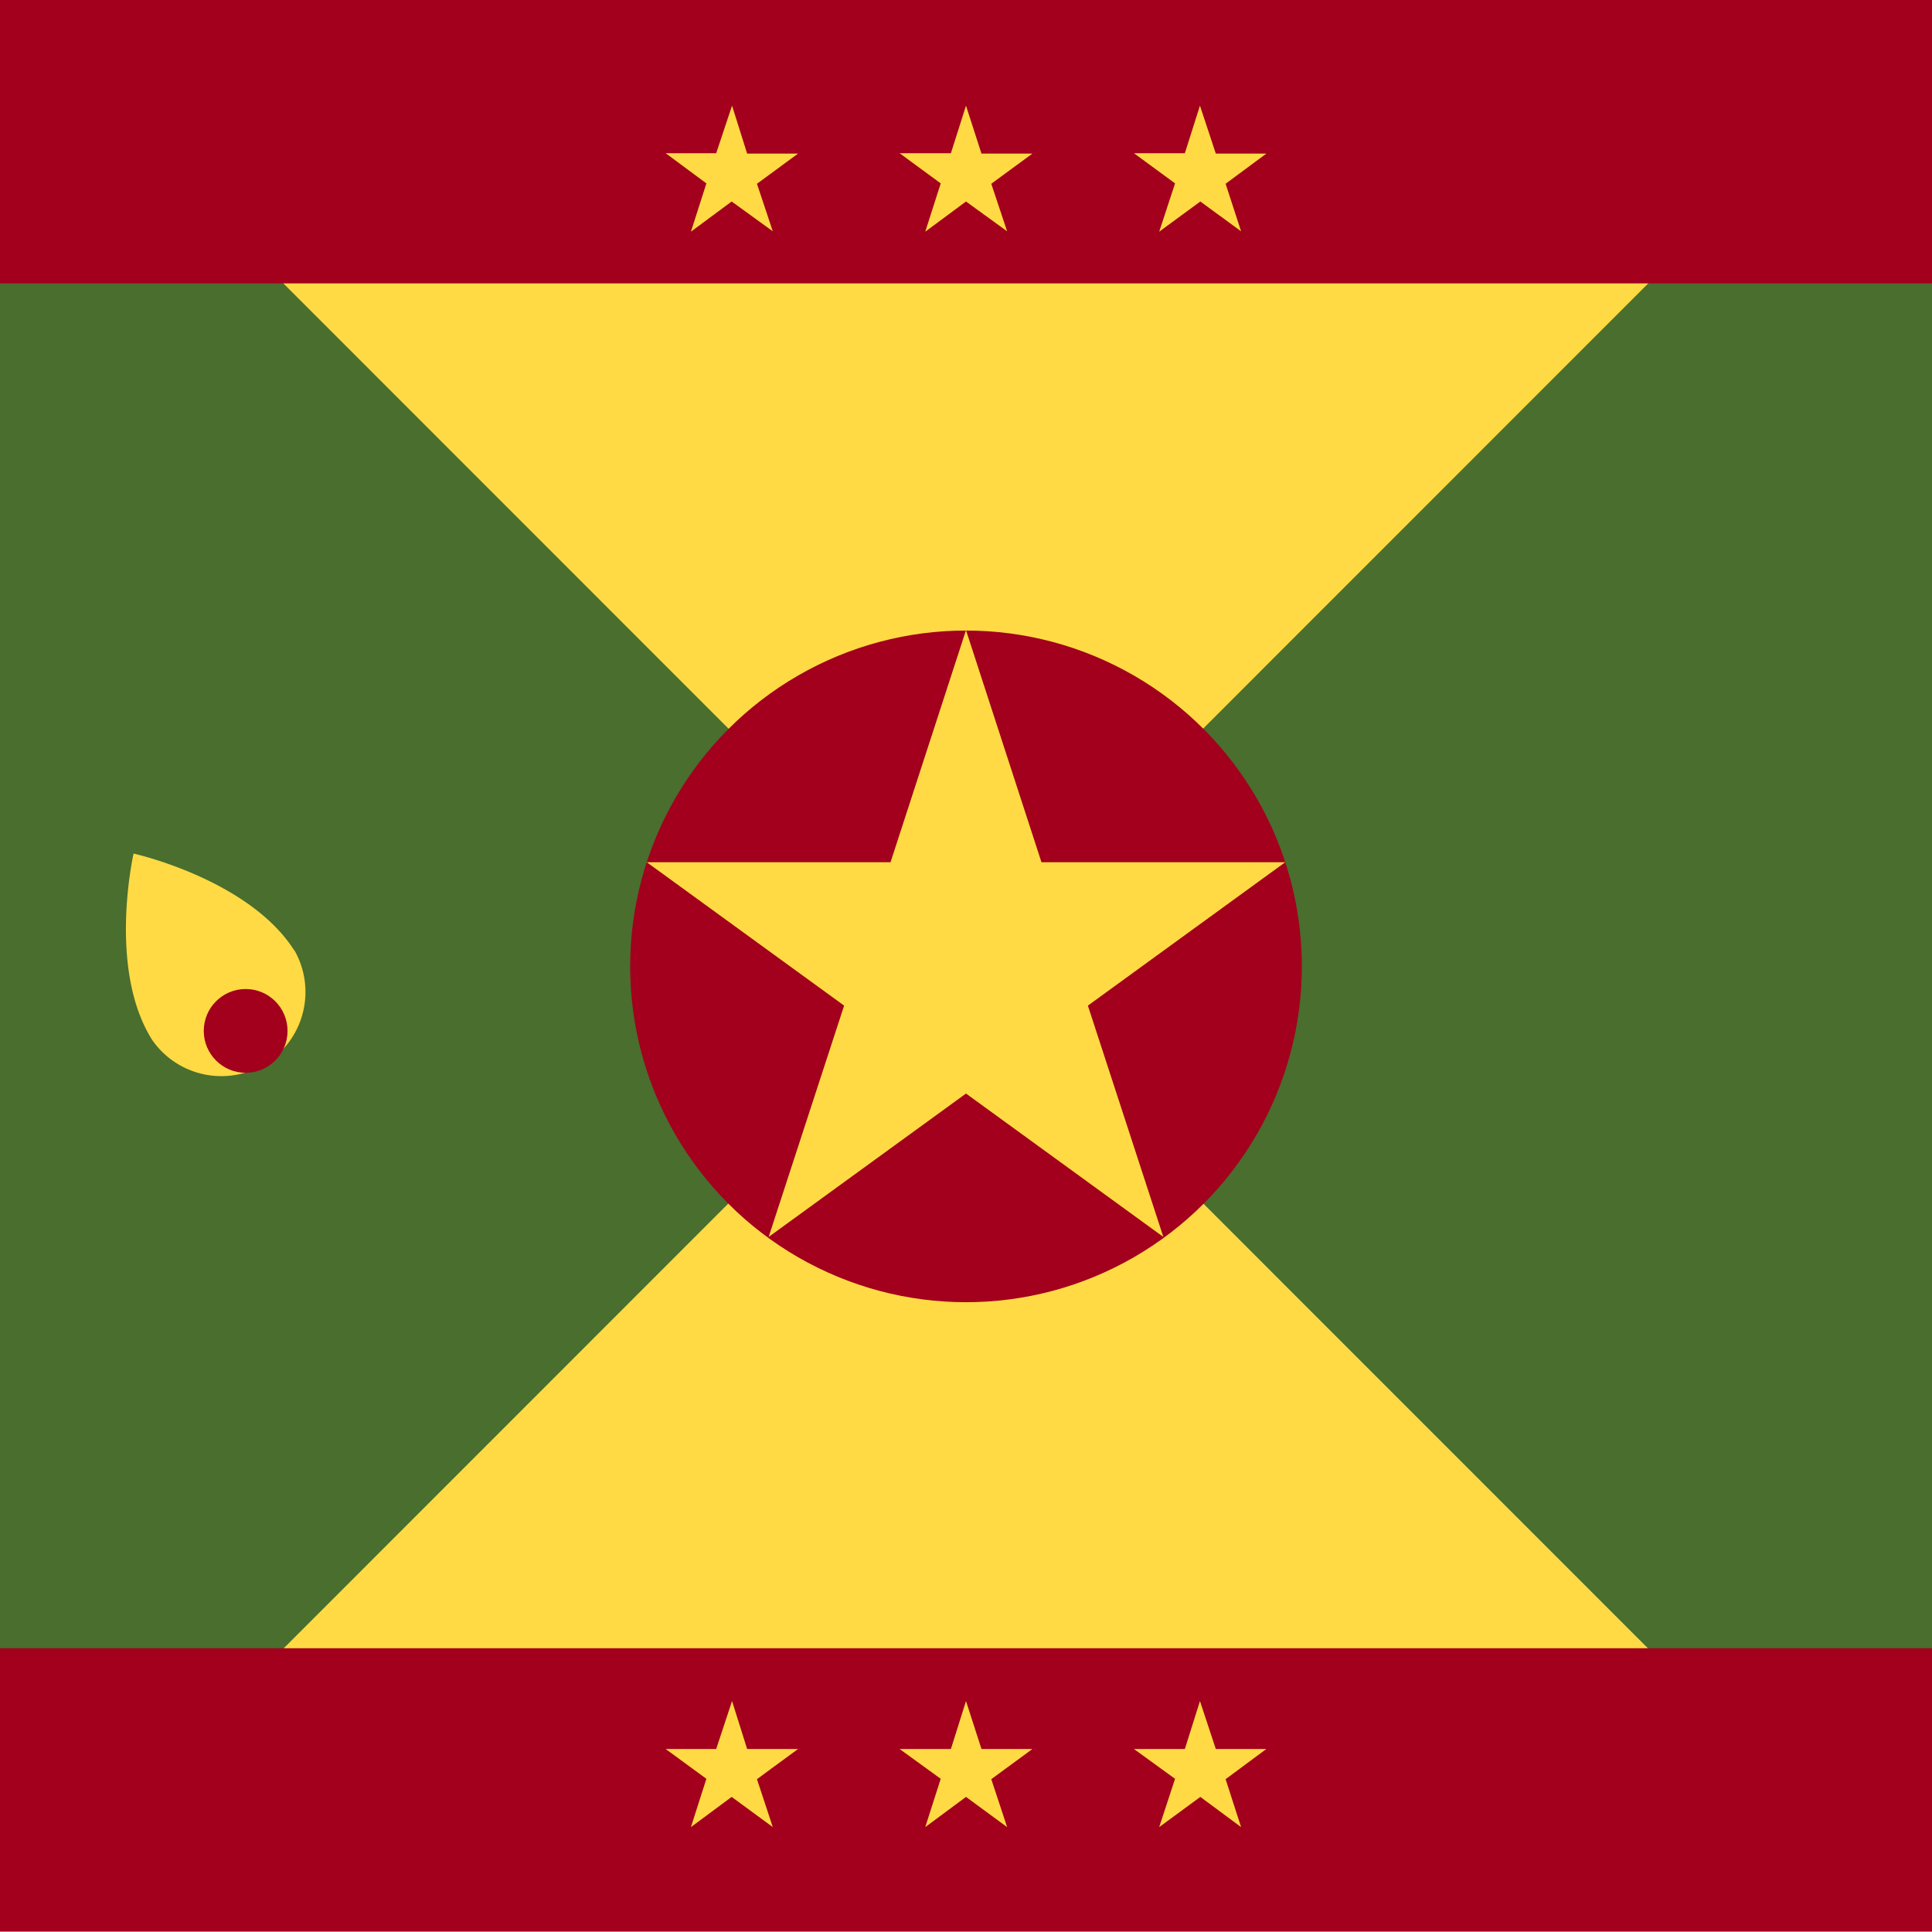 <svg xmlns='http://www.w3.org/2000/svg' width='512' height='512' viewBox='0 0 512 512'><g mask='url(#a)'><path fill='#ffda44' d='M23.6 23.7h464.8v464.7H23.6z'/><path fill='#496e2d' d='M0 75.1 38 38l436.3 436.4 37.7-37.5V75l-39.6-35.5L40.2 471.8 0 436.8z'/><circle cx='256' cy='256.1' r='89' fill='#a2001d'/><path fill='#ffda44' d='m256 167 20 61.5h64.6l-52.3 38 20 61.3-52.3-38-52.3 38 20-61.3-52.3-38H236zM256 .2z'/><path fill='#a2001d' d='M0 0h512v75.1H0zm0 436.8h512v75.1H0z'/><path fill='#ffda44' d='m256 28 4.1 12.7h13.5l-10.9 8 4.2 12.6-10.9-7.9-10.8 8 4.1-12.8-10.9-8H252zm-62 0 4 12.7h13.5l-10.9 8 4.2 12.6-10.9-7.9-10.8 8 4.1-12.8-10.8-8h13.4zm124 0 4.2 12.7h13.4l-10.8 8 4.1 12.6-10.8-7.9-10.9 8 4.2-12.8-10.9-8H314zm-62 422.8 4.1 12.7h13.5l-10.9 8 4.2 12.7-10.9-8-10.8 8 4.1-12.8-10.9-7.9H252zm-62 0 4 12.7h13.5l-10.9 8 4.2 12.7-10.9-8-10.8 8 4.1-12.8-10.8-7.9h13.4zm124 0 4.2 12.7h13.4l-10.8 8 4.1 12.7-10.8-8-10.9 8 4.2-12.8-10.9-7.9H314zm-240-199a22.3 22.3 0 0 1-37.6 23.9c-12-18.8-5-49.5-5-49.5S66 233 78 251.9z'/><circle cx='65.1' cy='273.2' r='11.1' fill='#a2001d'/></g></svg>